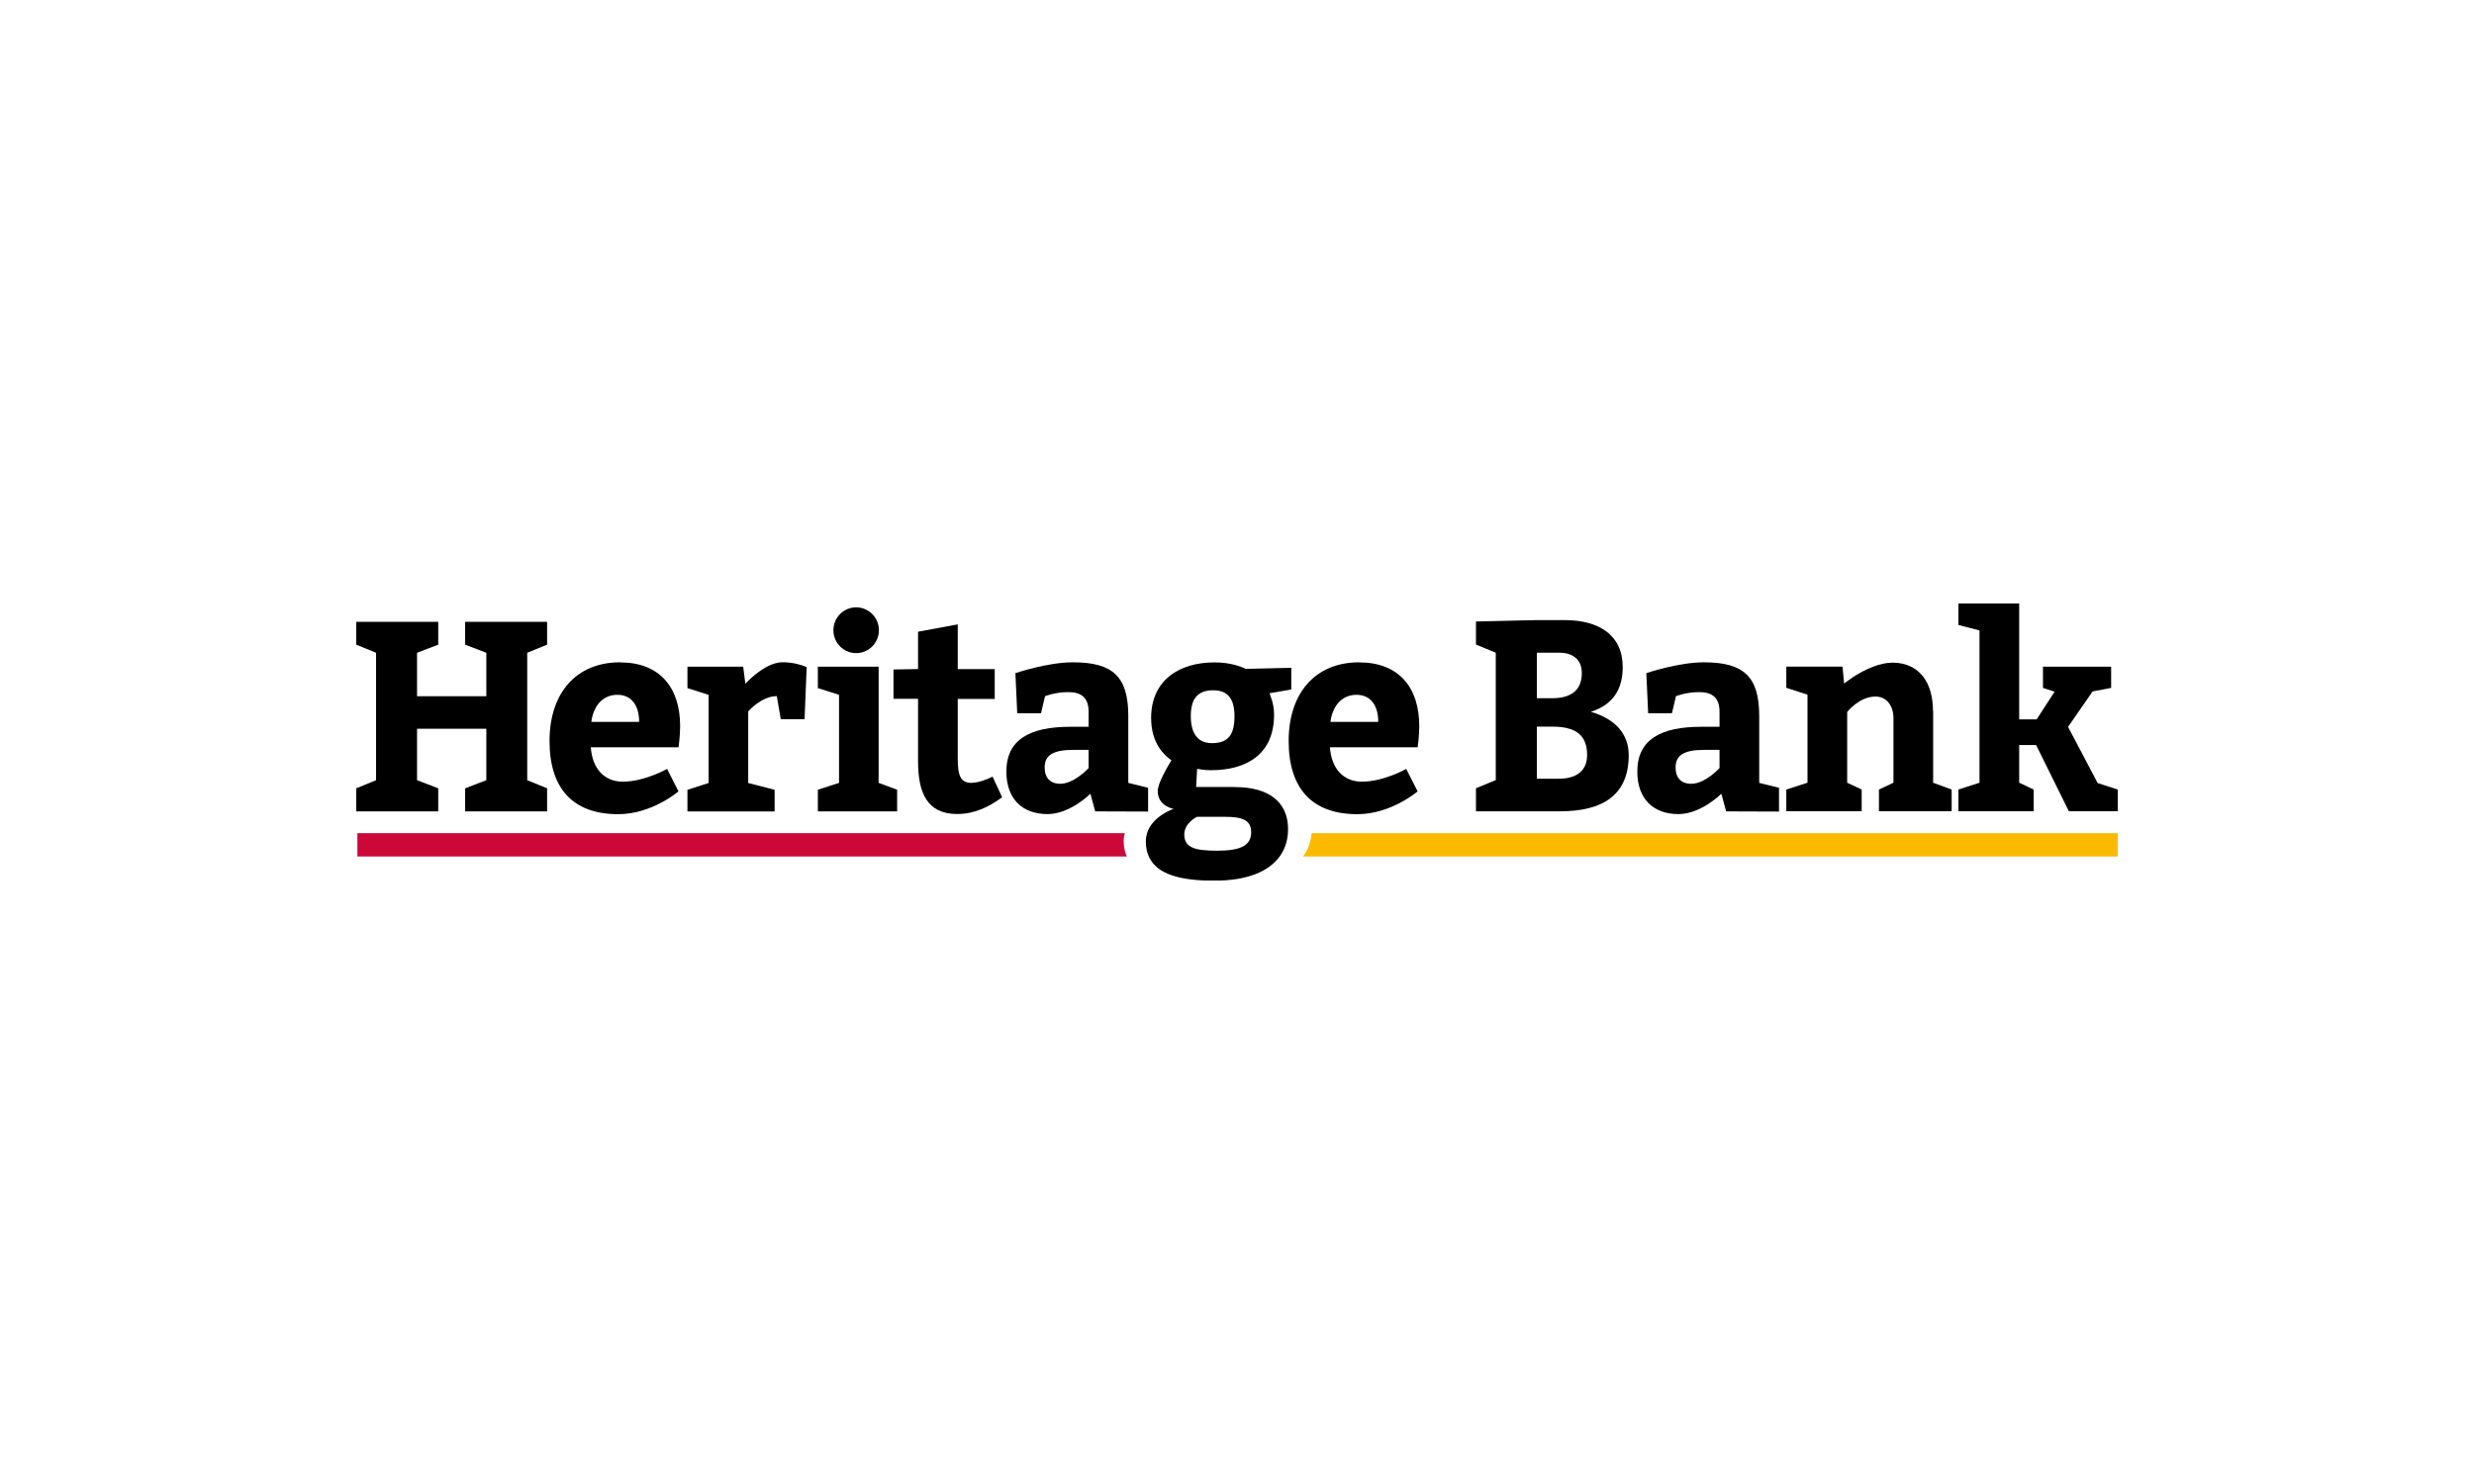 <svg xmlns="http://www.w3.org/2000/svg" width="500" height="300" viewBox="0 0 500 300" fill="none"><rect width="500" height="300" fill="white"></rect><g clip-path="url(#clip0_1270_11590)"><path d="M227.325 168.425H72.227V173.142H227.729C227.325 172.259 227.097 171.216 227.097 170.015C227.097 169.45 227.185 168.92 227.325 168.425Z" fill="#CC0839"></path><path d="M428.001 168.425H265.075C264.935 170.174 264.373 171.782 263.355 173.142H428.001V168.425Z" fill="#FBBA00"></path><path d="M321.549 143.888C325.761 142.51 327.955 139.613 327.955 134.843C327.955 128.377 323.146 125.356 316.197 125.356H310.581L298.297 125.639V130.303L302.298 131.946V157.702L298.297 159.345V164.009H315.284C323.936 164.009 329.166 160.723 329.166 152.667C329.166 148.445 326.551 145.372 321.532 143.905L321.549 143.888ZM310.599 131.946H315.144C317.706 131.946 319.689 133.2 319.689 136.062C319.689 139.454 317.601 141.15 313.705 141.15H310.599V131.946ZM315.039 157.42H310.599V146.891H313.705C318.513 146.891 320.76 148.64 320.76 152.65C320.76 155.671 318.777 157.42 315.039 157.42Z" fill="black"></path><path d="M125.33 133.889C116.362 133.889 111.062 140.196 111.062 149.788C111.062 159.38 115.766 164.592 124.944 164.592C131.788 164.592 137.123 159.981 137.123 159.981L134.824 155.441C134.824 155.441 130.279 158.02 125.856 158.02C122.171 158.02 119.714 155.441 119.398 151.06H137.14C137.14 150.901 137.456 148.869 137.456 146.785C137.456 138.941 133.297 133.907 125.33 133.907V133.889ZM119.504 145.937C119.925 142.704 121.803 140.461 124.786 140.461C127.769 140.461 129.173 142.81 129.173 145.937H119.504Z" fill="black"></path><path d="M196.386 158.268C194.14 158.268 193.561 156.837 193.561 153.339V141.291H201.036V135.267H193.561V126.222L185.541 127.706V135.249L180.574 135.338V141.273H185.541V153.869C185.541 160.175 187.296 164.557 193.455 164.557C196.93 164.557 199.913 163.126 202.528 161.165L200.598 156.996C199.896 157.384 197.825 158.25 196.386 158.25V158.268Z" fill="black"></path><path d="M232.031 159.257L228.029 158.267V144.736C228.029 136.786 224.923 133.889 216.816 133.889C211.691 133.889 205.216 136.079 205.216 136.079L205.584 144.188H210.393L211.2 140.743C211.2 140.743 213.183 139.913 215.903 139.913C218.623 139.913 220.01 141.114 220.01 143.905V146.926H216.272C208.146 146.926 203.391 149.505 203.391 155.971C203.391 161.447 206.549 164.574 211.726 164.574C216.272 164.574 220.378 160.458 220.378 160.458L221.343 164.026L232.031 164.062V159.257ZM220.01 155.264C220.01 155.264 217.132 158.444 214.289 158.444C212.253 158.444 211.13 157.243 211.13 155.158C211.13 152.685 212.779 151.59 216.956 151.59H220.01V155.264Z" fill="black"></path><path d="M274.709 133.889C265.741 133.889 260.441 140.196 260.441 149.788C260.441 159.38 265.145 164.592 274.323 164.592C281.167 164.592 286.502 159.981 286.502 159.981L284.203 155.441C284.203 155.441 279.658 158.02 275.235 158.02C271.55 158.02 269.093 155.441 268.777 151.06H286.519C286.519 150.901 286.835 148.869 286.835 146.785C286.835 138.941 282.676 133.907 274.709 133.907V133.889ZM268.883 145.937C269.304 142.704 271.181 140.461 274.165 140.461C277.148 140.461 278.552 142.81 278.552 145.937H268.883Z" fill="black"></path><path d="M249.65 159.098H241.735L241.946 155.423C242.156 155.423 243.227 155.706 244.666 155.706C252.036 155.706 257.494 152.42 257.494 144.471C257.494 142.121 256.687 140.637 256.582 140.143L260.969 139.383V135.002L251.773 135.214C250.755 134.719 248.562 133.907 245.473 133.907C238.155 133.907 232.645 137.634 232.645 145.142C232.645 150.459 235.47 152.809 236.751 153.692C236.102 154.734 233.978 158.303 233.978 159.893C233.978 163.02 237.19 163.514 237.19 163.514C237.19 163.514 232.855 164.945 231.802 168.496C231.662 168.991 231.574 169.521 231.574 170.086C231.574 171.287 231.785 172.312 232.206 173.213C233.856 176.799 238.646 178.035 245.368 178.035C252.089 178.035 256.371 176.181 258.565 173.213C259.582 171.852 260.144 170.263 260.284 168.496C260.302 168.213 260.32 167.913 260.32 167.613C260.32 162.136 256.424 159.116 249.632 159.116L249.65 159.098ZM245.21 139.542C248.141 139.542 249.492 141.291 249.492 144.753C249.492 148.428 248.316 150.23 244.947 150.23C241.893 150.23 240.665 148.039 240.665 144.753C240.665 141.309 241.998 139.542 245.21 139.542ZM246.017 171.976C241.63 171.976 239.348 171.429 239.348 168.69C239.348 166.341 241.911 165.122 241.911 165.122H247.526C251.106 165.122 252.861 165.776 252.861 168.249C252.861 170.881 250.826 171.976 246.017 171.976Z" fill="black"></path><path d="M94.007 130.32L98.288 131.963V140.743H84.284V131.963L88.566 130.32V125.71H72V130.32L76.001 131.963V157.72L72 159.363V164.026H88.566V159.363L84.284 157.72V147.315H98.288V157.72L94.007 159.363V164.026H110.573V159.363L106.554 157.72V131.963L110.573 130.32V125.71H94.007V130.32Z" fill="black"></path><path d="M158.08 133.889C157.044 133.889 155.991 134.26 155.009 134.772C152.604 136.044 150.639 138.217 150.639 138.217L150.2 134.772H138.934V139.1L143.216 140.478V158.285L138.934 159.663V164.044H156.553V159.663L151.218 158.285V143.799C151.218 143.799 153.885 140.726 156.992 140.726L157.799 145.389H162.607L163.028 134.861C163.028 134.861 162.923 134.808 162.783 134.755C162.169 134.507 160.414 133.871 158.062 133.871L158.08 133.889Z" fill="black"></path><path d="M177.573 134.772H165.289V139.1L169.571 140.461V158.267L165.289 159.645V164.026H181.311V159.645L177.573 158.267V134.772Z" fill="black"></path><path d="M173.031 132.034C175.571 132.034 177.629 129.962 177.629 127.406C177.629 124.85 175.571 122.777 173.031 122.777C170.492 122.777 168.434 124.85 168.434 127.406C168.434 129.962 170.492 132.034 173.031 132.034Z" fill="black"></path><path d="M390.656 143.711C390.656 139.33 389.059 136.15 386.181 134.755C385.128 134.242 383.917 133.96 382.531 133.96C381.144 133.96 379.863 134.295 378.617 134.755C375.353 135.974 372.703 138.182 372.703 138.182L372.37 134.755H361.016V139.047L365.298 140.425V158.232L361.016 159.61V163.991H376.248V159.61L373.317 158.232V143.941C373.317 143.941 375.722 140.814 379.039 140.814C381.285 140.814 382.671 142.669 382.671 145.195V158.232L379.74 159.61V163.991H394.429V159.61L390.691 158.232V143.711H390.656Z" fill="black"></path><path d="M423.946 158.303L417.961 146.944L422.928 139.772L426.666 139.065V134.772H412.89V139.065L415.241 139.825L411.609 145.425H408.081V134.772V122H395.797V126.346L400.061 127.441V134.772V158.232L395.797 159.61V163.991H411.012V159.61L408.081 158.232V150.618H411.503L418.119 163.991H427.999V159.61L423.946 158.303Z" fill="black"></path><path d="M355.541 144.736C355.541 136.786 352.435 133.889 344.327 133.889C339.203 133.889 332.727 136.079 332.727 136.079L333.096 144.188H337.904L338.712 140.743C338.712 140.743 340.695 139.913 343.415 139.913C346.135 139.913 347.521 141.114 347.521 143.905V146.926H343.783C335.658 146.926 330.902 149.505 330.902 155.971C330.902 161.447 334.061 164.574 339.238 164.574C343.783 164.574 347.89 160.458 347.89 160.458L348.855 164.026L359.542 164.062V159.257L355.541 158.267V144.736ZM347.521 155.264C347.521 155.264 344.643 158.444 341.8 158.444C339.765 158.444 338.641 157.243 338.641 155.158C338.641 152.685 340.291 151.59 344.468 151.59H347.521V155.264Z" fill="black"></path></g><defs><clipPath id="clip0_1270_11590"><rect width="356" height="56" fill="white" transform="translate(72 122)"></rect></clipPath></defs></svg>
